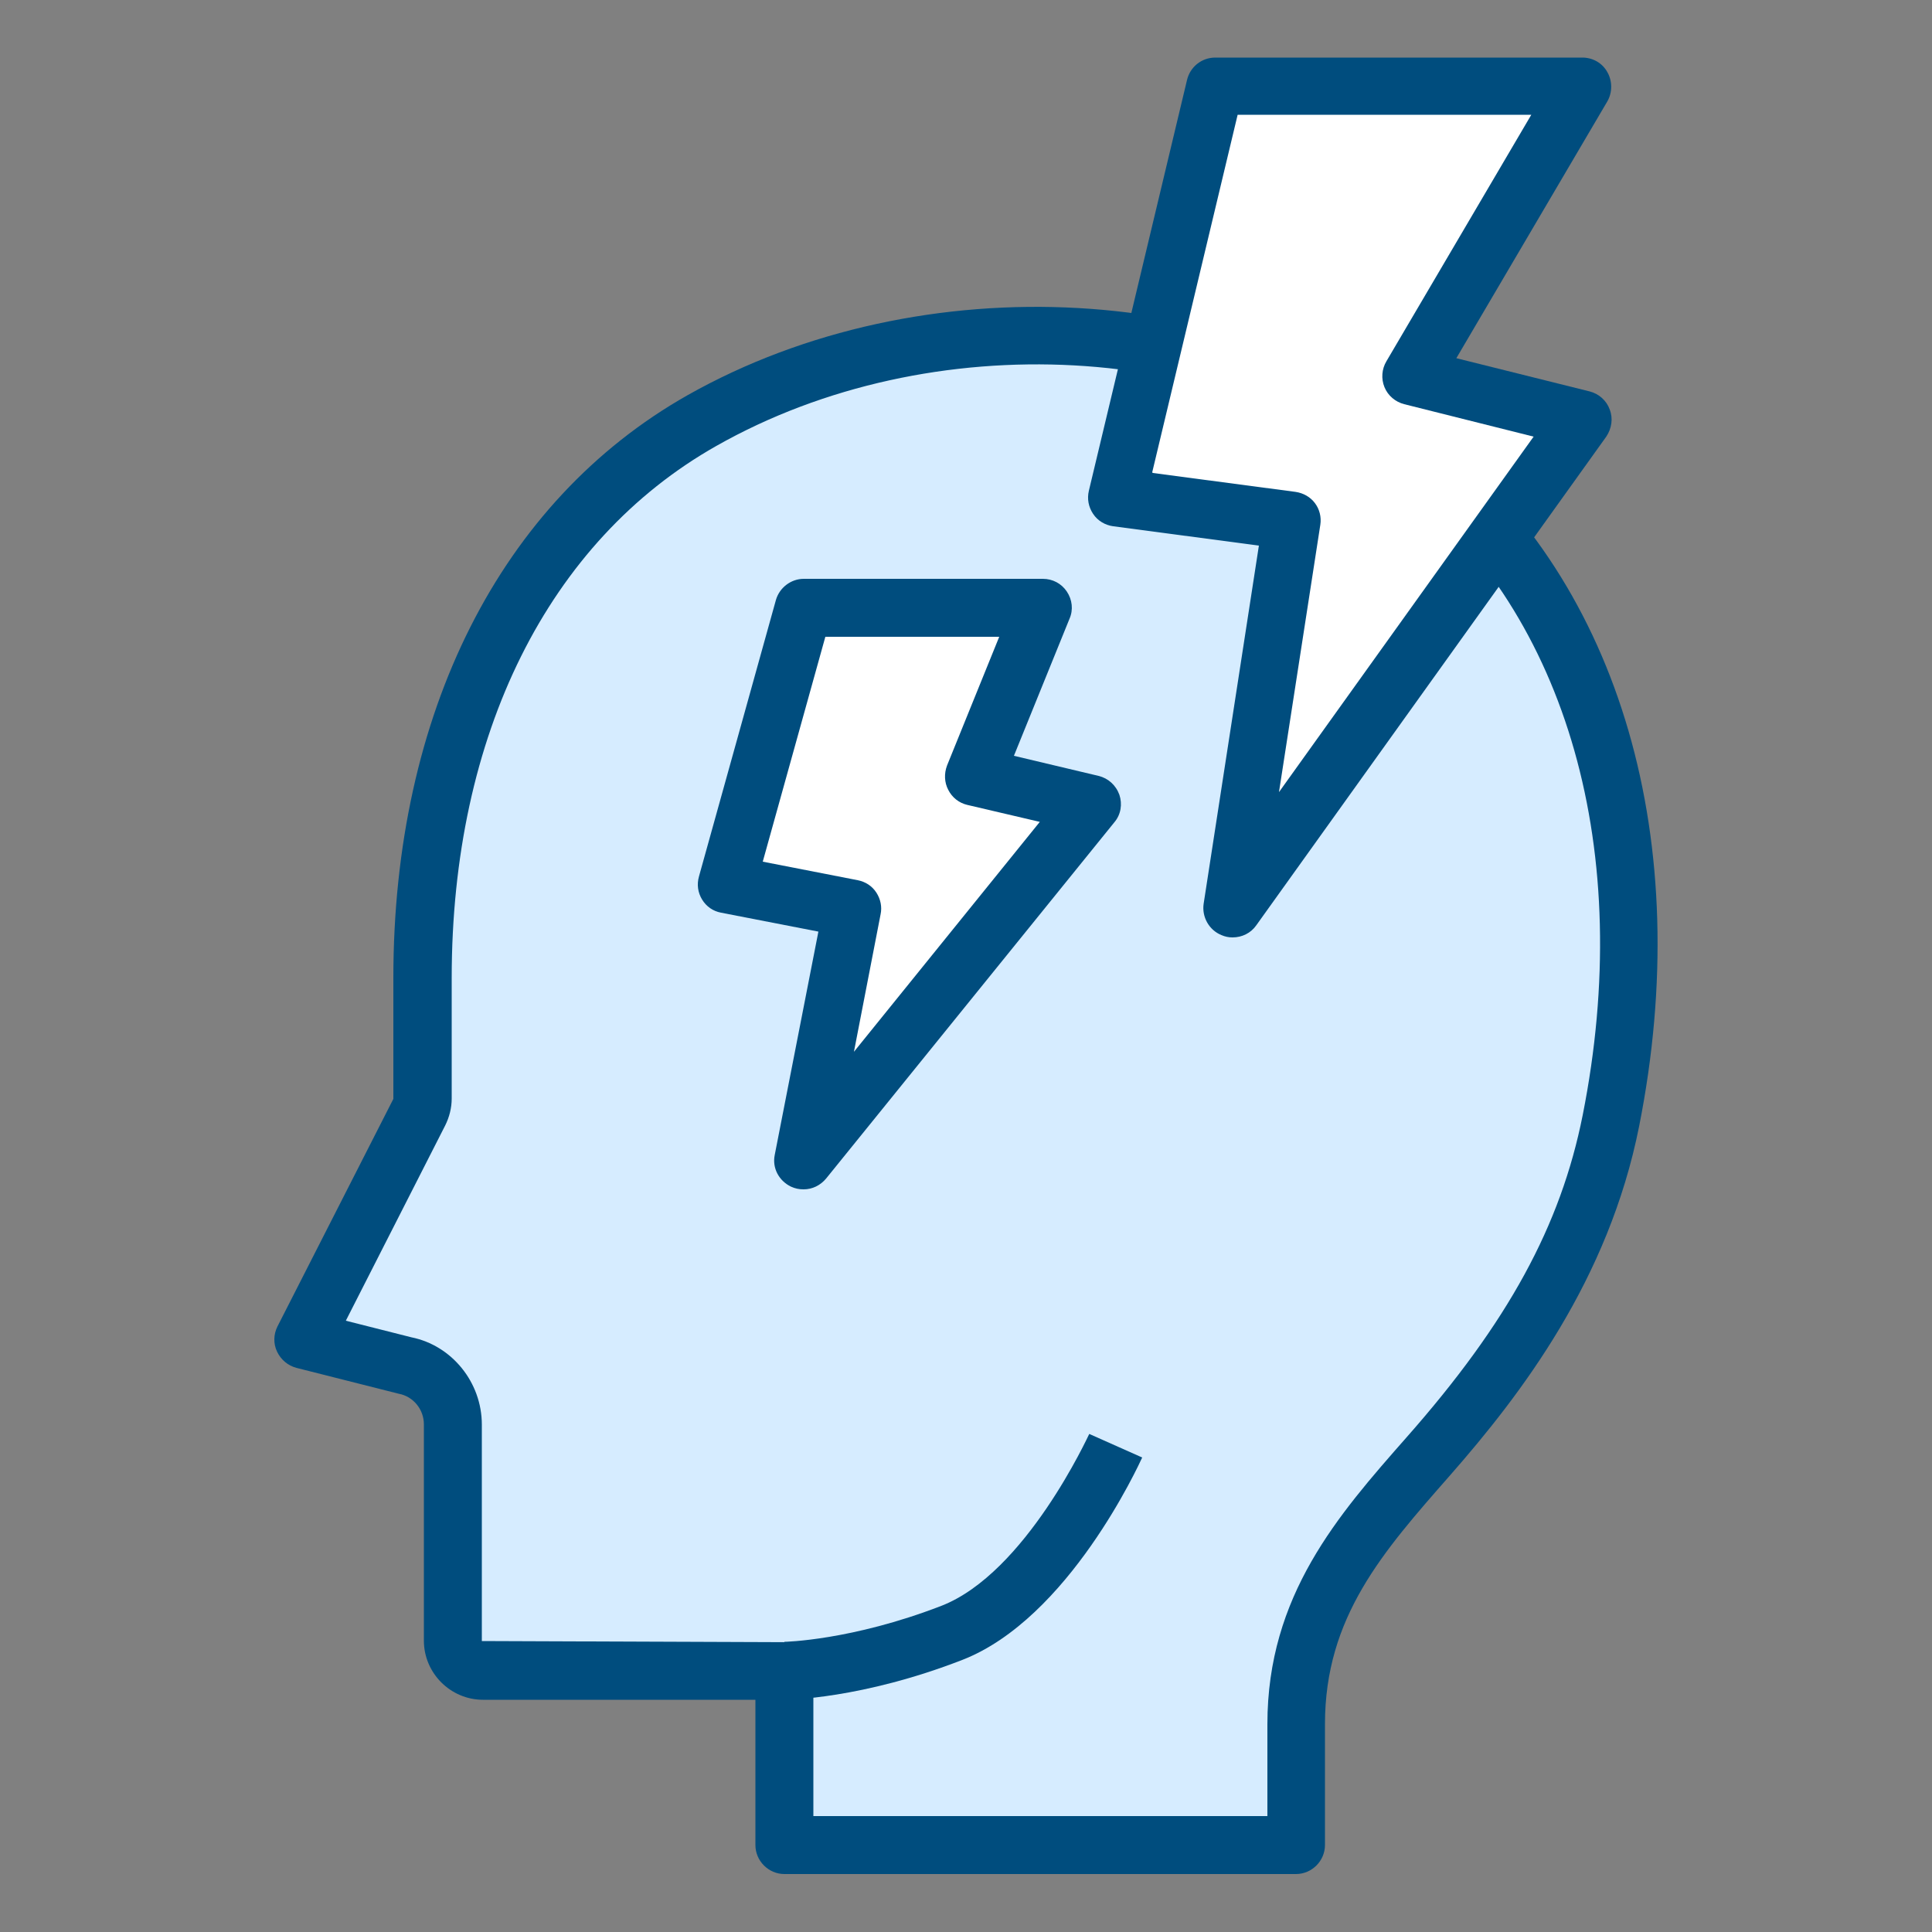 <?xml version="1.0" encoding="UTF-8"?>
<svg xmlns="http://www.w3.org/2000/svg" id="Layer_3" data-name="Layer 3" viewBox="0 0 50 50">
  <rect x="0" y="0" width="50" height="50" fill="#808080" stroke="none"/>
  <defs>
    <style>
      .cls-1 {
        fill: #004d7e;
      }

      .cls-2 {
        fill: #fff;
      }

      .cls-3 {
        fill: #d6ecff;
      }
    </style>
  </defs>
  <g>
    <g>
      <path class="cls-3" d="M10.85,28.78c.06-.11,.09-.23,.09-.36v-3.12c0-5.71,2.04-11.49,7.23-14.42,5.55-3.15,13.57-3.04,18.62,1.04,5.05,4.09,6.11,11.01,4.9,17.08-.68,3.43-2.46,6.11-4.73,8.69-1.76,1.99-3.41,3.88-3.41,6.92v3.13h-13.25v-2.39s0-.56,0-.56v-1.56s-7.8,0-7.8,0c-.43,0-.78-.35-.78-.78v-5.6c0-.74-.52-1.38-1.25-1.53l-2.61-.66,3-5.89Z"></path>
      <path class="cls-1" d="M33.55,48.5h-13.25c-.41,0-.75-.34-.75-.75v-3.76h-7.05c-.84,0-1.53-.69-1.53-1.53v-5.6c0-.38-.27-.72-.65-.79l-2.65-.67c-.22-.06-.4-.21-.5-.42s-.09-.45,.01-.65l3-5.89s0,0,0,0c0,0,0,0,0-.01v-3.12c0-6.84,2.77-12.34,7.61-15.08,6.07-3.43,14.43-2.96,19.46,1.11,4.7,3.8,6.63,10.46,5.17,17.81-.79,3.97-3.04,6.92-4.9,9.04-1.73,1.97-3.23,3.66-3.23,6.43v3.13c0,.41-.34,.75-.75,.75Zm-12.5-1.5h11.75v-2.38c0-3.33,1.83-5.41,3.6-7.42,2.63-2.98,3.99-5.48,4.56-8.34,1.35-6.8-.38-12.91-4.64-16.35-4.58-3.7-12.22-4.12-17.78-.97-4.35,2.46-6.85,7.48-6.85,13.77v3.12c0,.24-.06,.48-.17,.7l-2.57,5.05,1.7,.43c1.04,.21,1.82,1.16,1.82,2.26v5.6l7.83,.03c.41,0,.75,.34,.75,.75v3.76Z"></path>
    </g>
    <g>
      <path class="cls-3" d="M28.87,37.41s-1.74,3.88-4.24,4.85c-2.51,.97-4.33,.98-4.33,.98"></path>
      <path class="cls-1" d="M20.3,43.99v-1.5s1.73-.03,4.06-.93c2.19-.85,3.81-4.42,3.83-4.45l1.37,.61c-.08,.17-1.9,4.17-4.66,5.24-2.6,1.01-4.52,1.03-4.6,1.03Z"></path>
    </g>
  </g>
  <g>
    <polygon class="cls-2" points="31.45 2.25 40.95 2.25 36.53 9.76 40.95 10.86 31.9 23.51 33.44 13.48 28.91 12.88 31.45 2.25"></polygon>
    <path class="cls-1" d="M31.89,24.26c-.09,0-.19-.02-.28-.06-.32-.13-.51-.47-.46-.81l1.43-9.27-3.77-.5c-.21-.03-.4-.14-.52-.32s-.16-.39-.11-.6l2.54-10.63c.08-.34,.38-.58,.73-.58h9.5c.27,0,.52,.14,.65,.38,.13,.23,.13,.52,0,.75l-3.91,6.65,3.45,.86c.24,.06,.44,.24,.52,.47,.09,.23,.05,.49-.09,.7l-9.06,12.65c-.14,.2-.37,.31-.61,.31Zm-2.06-12.02l3.7,.49c.2,.03,.38,.13,.5,.29,.12,.16,.17,.36,.14,.56l-1.07,6.92,6.59-9.2-3.35-.84c-.23-.06-.42-.22-.51-.44-.09-.22-.07-.47,.05-.67l3.75-6.38h-7.6l-2.21,9.25Z"></path>
  </g>
  <g>
    <polygon class="cls-2" points="20.79 15.72 26.98 15.72 25.21 20.09 28.25 20.81 20.79 30.03 22.06 23.51 18.81 22.88 20.79 15.72"></polygon>
    <path class="cls-1" d="M20.79,30.78c-.11,0-.21-.02-.32-.07-.31-.15-.49-.48-.42-.82l1.13-5.78-2.52-.49c-.21-.04-.38-.16-.49-.34-.11-.18-.14-.39-.08-.6l1.99-7.15c.09-.32,.39-.55,.72-.55h6.19c.25,0,.48,.12,.62,.33,.14,.21,.17,.47,.07,.7l-1.44,3.55,2.19,.52c.25,.06,.45,.24,.54,.49,.08,.24,.04,.51-.13,.71l-7.46,9.22c-.15,.18-.36,.28-.58,.28Zm-1.05-8.48l2.46,.48c.2,.04,.37,.15,.48,.32,.11,.17,.15,.37,.11,.56l-.69,3.56,4.81-5.95-1.88-.44c-.21-.05-.39-.19-.49-.39-.1-.19-.11-.42-.03-.63l1.35-3.33h-4.5l-1.62,5.82Z"></path>
  </g>
</svg>
